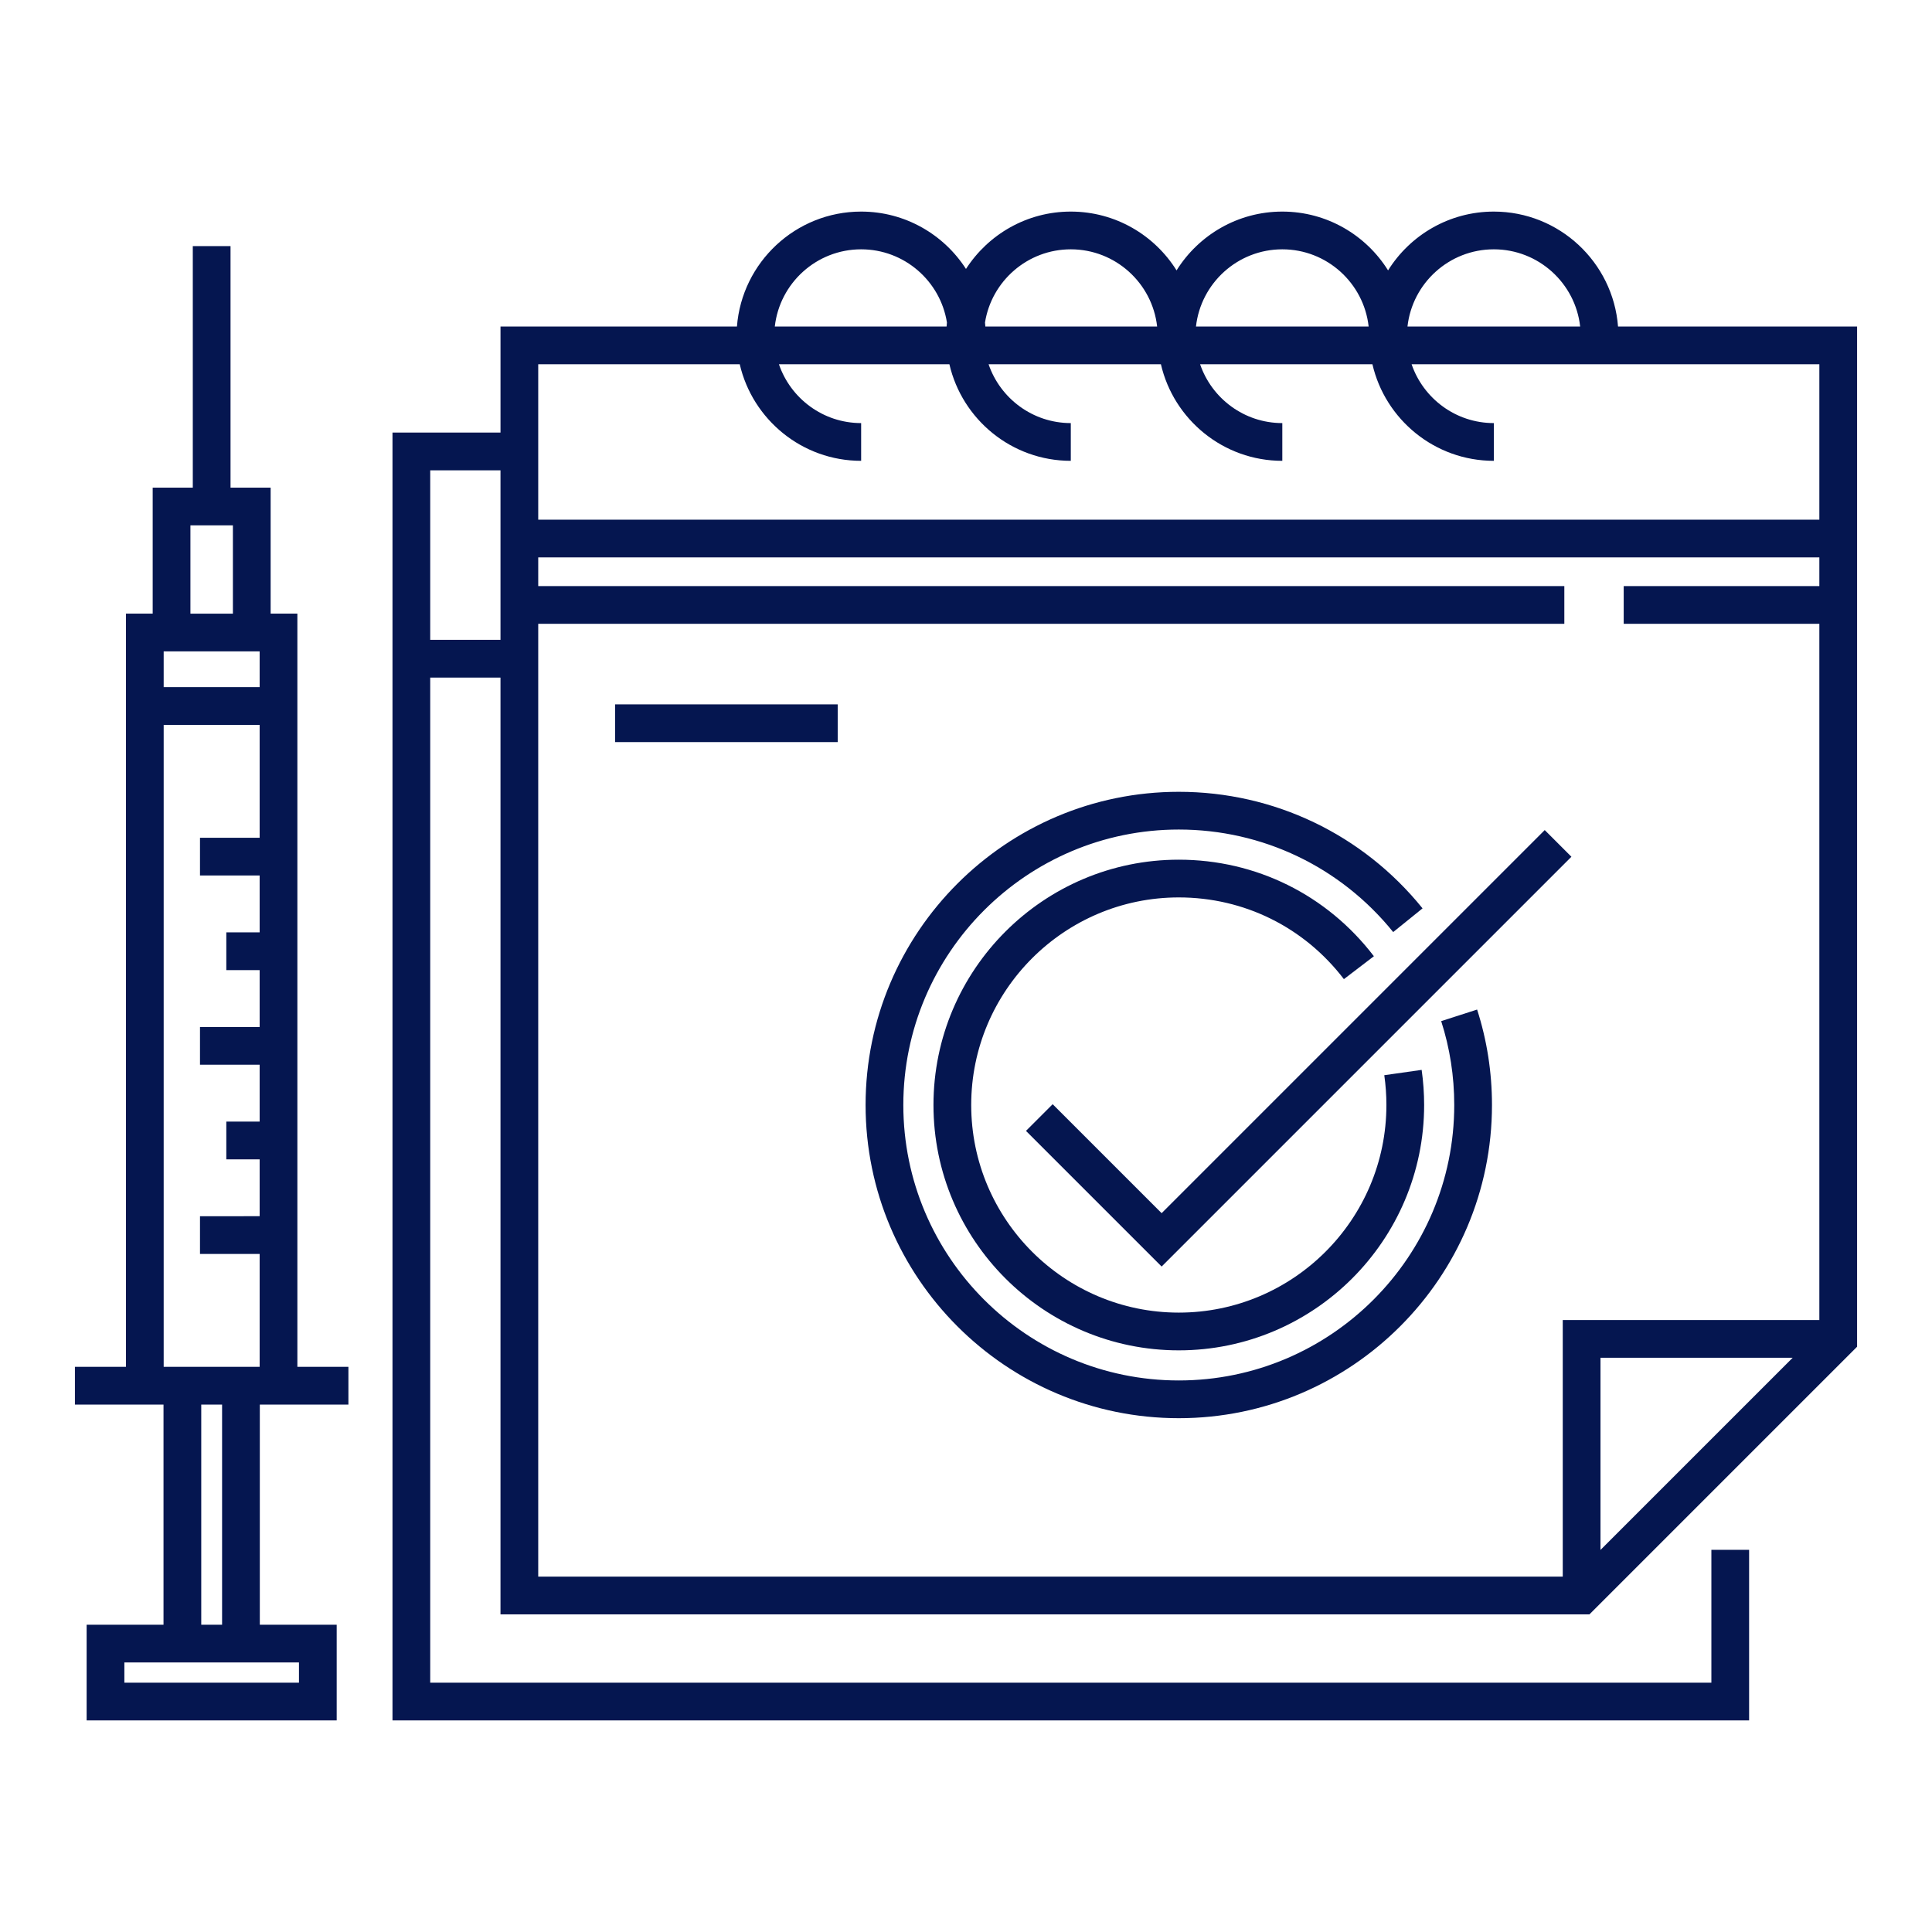 <?xml version="1.0" encoding="UTF-8"?>
<svg xmlns="http://www.w3.org/2000/svg" xmlns:xlink="http://www.w3.org/1999/xlink" fill="#051650" width="800px" height="800px" viewBox="0 0 512 512" id="Yearly_x5F_vaccines" version="1.1" xml:space="preserve">

<g>

<g>

<path d="M43.333,372.226v58.347H22.958v25.355h66.269v-25.355H68.854v-58.347h9.955h13.525v-10H78.809V192.097v-10v-19.479h-7.086    v-33.393H61.093v-64h-10v64H40.464v33.393h-7.086v29.479h0v170.129H19.853v10h13.525H43.333z M79.228,440.572v5.355H32.958v-5.355    h10.374h25.521H79.228z M58.854,430.572h-5.521v-58.347h5.521V430.572z M43.377,172.618h25.431v9.479H43.377V172.618z     M50.464,139.226h11.258v23.393H50.464V139.226z M68.809,192.097v29.917H53v10h15.809v15.074h-8.834v9.999h8.834v15.074H53v10    h15.809v15.074h-8.834v10h8.834v15.073H53v10h15.809v29.917H43.378V192.097H68.809z"></path>

<path d="M421.219,427.824l70.928-70.929V147.717V86.531h-63.352c-1.316-17.015-15.57-30.459-32.916-30.459    c-11.811,0-22.188,6.235-28.027,15.583c-5.838-9.348-16.215-15.583-28.025-15.583s-22.188,6.235-28.026,15.583    c-5.839-9.348-16.216-15.583-28.026-15.583c-11.648,0-21.899,6.066-27.781,15.2c-5.881-9.134-16.132-15.2-27.78-15.2    c-17.346,0-31.601,13.444-32.917,30.459h-62.66v28.109h-28.623v341.287h359.517v-45.202h-10v35.202H114.012V179.563h18.623    v248.261H421.219z M424.146,410.753v-50.929h50.93L424.146,410.753z M482.146,155.319h-51.848v10h51.848v184.505h-68v68H142.635    V165.319h271.929v-10H142.635v-7.603h339.511V155.319z M395.879,66.072c11.828,0,21.598,8.967,22.879,20.459h-45.76    C374.279,75.039,384.05,66.072,395.879,66.072z M339.826,66.072c11.828,0,21.598,8.967,22.879,20.459h-45.759    C318.228,75.039,327.998,66.072,339.826,66.072z M283.773,66.072c11.828,0,21.599,8.967,22.88,20.459h-45.524    c-0.027-0.354-0.055-0.708-0.094-1.059C262.779,74.492,272.311,66.072,283.773,66.072z M228.212,66.072    c11.462,0,20.993,8.42,22.738,19.4c-0.039,0.351-0.066,0.704-0.094,1.059h-45.524C206.614,75.039,216.384,66.072,228.212,66.072z     M142.635,96.531h53.405c3.382,14.642,16.518,25.593,32.172,25.593v-10c-10.096,0-18.689-6.534-21.788-15.593h45.177    c3.382,14.642,16.518,25.593,32.172,25.593v-10c-10.096,0-18.689-6.534-21.788-15.593h45.669    c3.382,14.642,16.518,25.593,32.172,25.593v-10c-10.096,0-18.689-6.534-21.788-15.593h45.668    c3.382,14.642,16.518,25.593,32.173,25.593v-10c-10.097,0-18.689-6.534-21.789-15.593h108.057v41.186H142.635V96.531z     M114.012,169.563v-44.923h18.623v23.076v21.847H114.012z"></path>

<path d="M381.93,270.607c2.297,7.134,3.461,14.612,3.461,22.228c0,40.253-32.748,73-73,73c-40.253,0-73-32.747-73-73    c0-40.252,32.748-72.999,73-72.999c22.166,0,42.876,9.903,56.819,27.171l7.78-6.282c-15.852-19.63-39.396-30.889-64.6-30.889    c-45.767,0-83,37.233-83,82.999c0,45.767,37.234,83,83,83c45.766,0,83-37.233,83-83c0-8.656-1.326-17.166-3.941-25.291    L381.93,270.607z"></path>

<path d="M312.391,347.855c-30.333,0-55.011-24.682-55.011-55.021c0-30.332,24.678-55.009,55.011-55.009    c17.294,0,33.242,7.893,43.756,21.655l7.947-6.07c-12.422-16.26-31.267-25.585-51.703-25.585    c-35.848,0-65.011,29.163-65.011,65.009c0,35.853,29.163,65.021,65.011,65.021c35.852,0,65.02-29.168,65.02-65.021    c0-3.1-0.223-6.229-0.66-9.305l-9.9,1.41c0.372,2.609,0.561,5.266,0.561,7.895C367.41,323.174,342.729,347.855,312.391,347.855z"></path>

<polygon points="307.845,321.501 278.969,292.625 271.897,299.696 307.845,335.644 416.439,227.05 409.367,219.979   "></polygon>

<rect height="10" width="59" x="163" y="186.663"></rect>

</g>

</g>

</svg>

